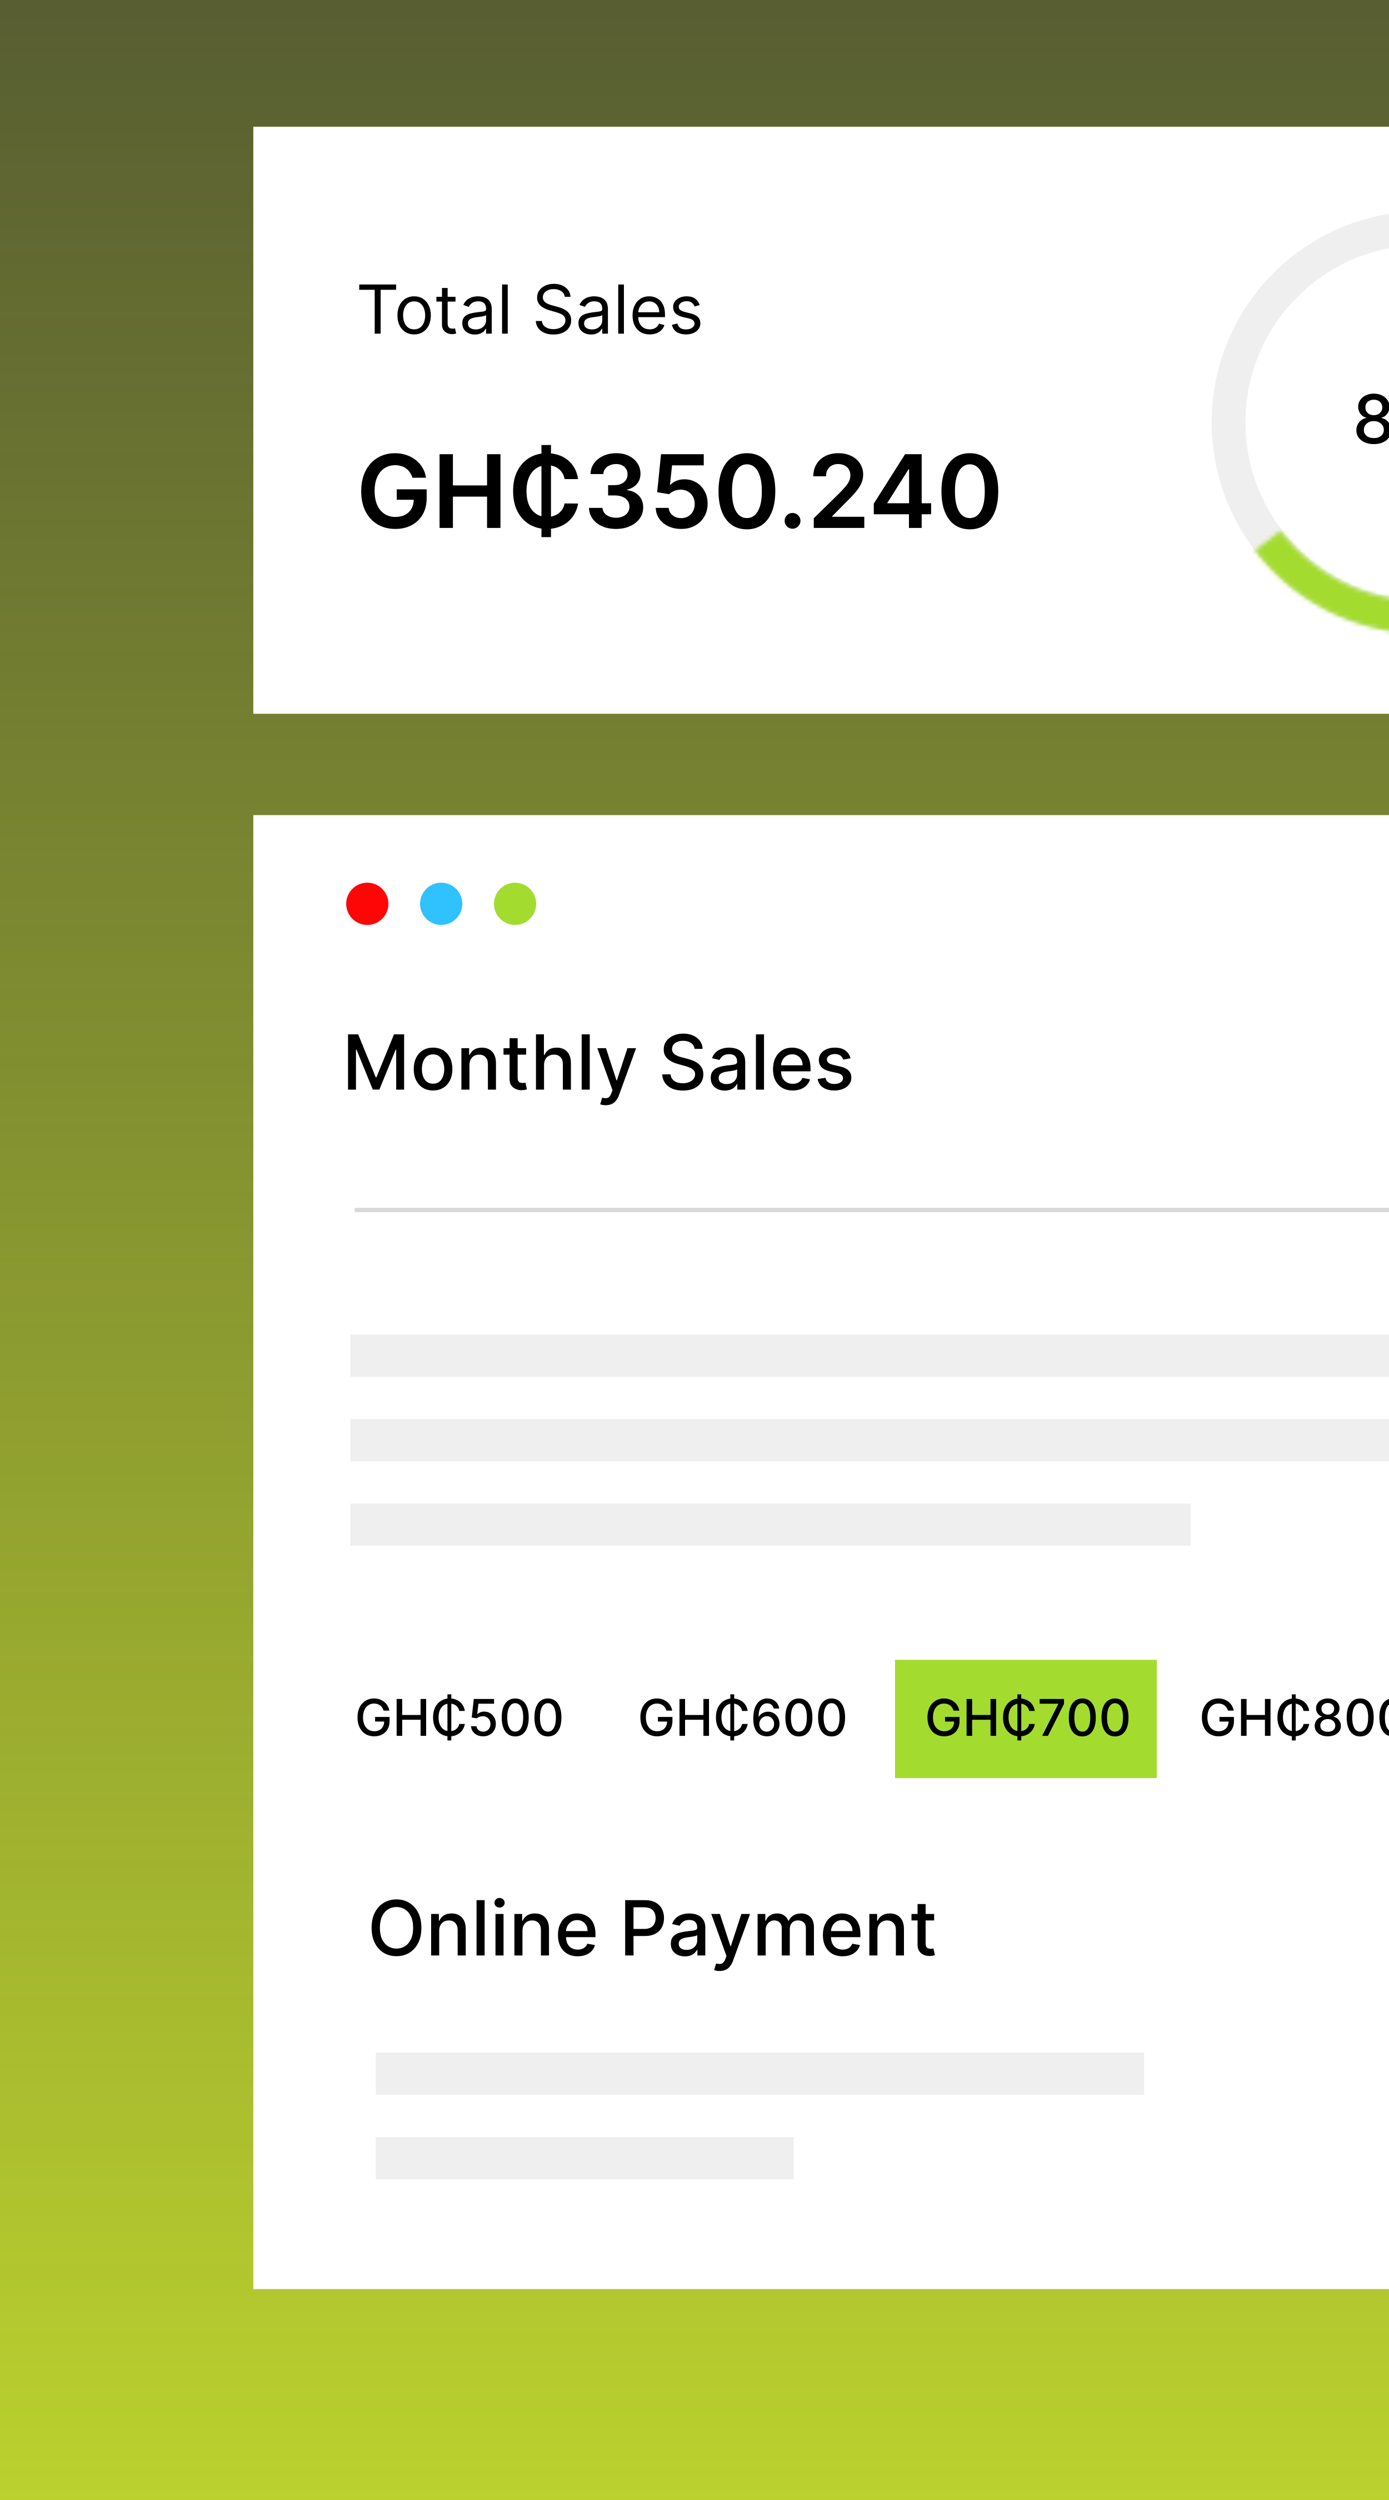 <svg width="329" height="592" viewBox="0 0 329 592" fill="none" xmlns="http://www.w3.org/2000/svg">
<rect x="0" y="0" width="329" height="592" fill="#333333" stroke="none"/>
<g clip-path="url(#clip0_1160_10190)">
<rect width="329" height="592" fill="url(#paint0_linear_1160_10190)"/>
<rect x="60" y="30" width="346" height="139" fill="white"/>
<path d="M85.093 68.614V67.364H93.82V68.614H90.161V79H88.752V68.614H85.093ZM98.093 79.182C97.305 79.182 96.614 78.994 96.019 78.619C95.428 78.244 94.966 77.72 94.633 77.046C94.303 76.371 94.138 75.583 94.138 74.682C94.138 73.773 94.303 72.979 94.633 72.301C94.966 71.623 95.428 71.097 96.019 70.722C96.614 70.347 97.305 70.159 98.093 70.159C98.881 70.159 99.57 70.347 100.161 70.722C100.756 71.097 101.218 71.623 101.548 72.301C101.881 72.979 102.048 73.773 102.048 74.682C102.048 75.583 101.881 76.371 101.548 77.046C101.218 77.72 100.756 78.244 100.161 78.619C99.57 78.994 98.881 79.182 98.093 79.182ZM98.093 77.977C98.692 77.977 99.184 77.824 99.57 77.517C99.957 77.21 100.243 76.807 100.428 76.307C100.614 75.807 100.707 75.265 100.707 74.682C100.707 74.099 100.614 73.555 100.428 73.051C100.243 72.547 99.957 72.14 99.57 71.829C99.184 71.519 98.692 71.364 98.093 71.364C97.495 71.364 97.002 71.519 96.616 71.829C96.229 72.14 95.943 72.547 95.758 73.051C95.572 73.555 95.479 74.099 95.479 74.682C95.479 75.265 95.572 75.807 95.758 76.307C95.943 76.807 96.229 77.21 96.616 77.517C97.002 77.824 97.495 77.977 98.093 77.977ZM107.89 70.273V71.409H103.367V70.273H107.89ZM104.685 68.182H106.026V76.5C106.026 76.879 106.081 77.163 106.191 77.352C106.305 77.538 106.449 77.663 106.623 77.727C106.801 77.788 106.988 77.818 107.185 77.818C107.333 77.818 107.454 77.811 107.549 77.796C107.644 77.776 107.719 77.761 107.776 77.75L108.049 78.954C107.958 78.989 107.831 79.023 107.668 79.057C107.505 79.095 107.299 79.114 107.049 79.114C106.67 79.114 106.299 79.032 105.935 78.869C105.576 78.706 105.276 78.458 105.038 78.125C104.803 77.792 104.685 77.371 104.685 76.864V68.182ZM112.475 79.204C111.922 79.204 111.42 79.1 110.969 78.892C110.519 78.68 110.161 78.375 109.896 77.977C109.63 77.576 109.498 77.091 109.498 76.523C109.498 76.023 109.596 75.617 109.793 75.307C109.99 74.992 110.254 74.746 110.583 74.568C110.913 74.39 111.276 74.258 111.674 74.171C112.076 74.079 112.479 74.008 112.884 73.954C113.415 73.886 113.844 73.835 114.174 73.801C114.507 73.763 114.75 73.701 114.901 73.614C115.057 73.526 115.134 73.375 115.134 73.159V73.114C115.134 72.553 114.981 72.117 114.674 71.807C114.371 71.496 113.911 71.341 113.293 71.341C112.653 71.341 112.151 71.481 111.788 71.761C111.424 72.042 111.168 72.341 111.021 72.659L109.748 72.204C109.975 71.674 110.278 71.261 110.657 70.966C111.04 70.667 111.456 70.458 111.907 70.341C112.362 70.22 112.808 70.159 113.248 70.159C113.528 70.159 113.85 70.193 114.214 70.261C114.581 70.326 114.935 70.46 115.276 70.665C115.621 70.869 115.907 71.178 116.134 71.591C116.362 72.004 116.475 72.557 116.475 73.25V79H115.134V77.818H115.066C114.975 78.008 114.824 78.21 114.612 78.426C114.399 78.642 114.117 78.826 113.765 78.977C113.413 79.129 112.983 79.204 112.475 79.204ZM112.68 78C113.21 78 113.657 77.896 114.021 77.688C114.388 77.479 114.665 77.21 114.85 76.881C115.04 76.551 115.134 76.204 115.134 75.841V74.614C115.077 74.682 114.952 74.744 114.759 74.801C114.57 74.854 114.35 74.901 114.1 74.943C113.854 74.981 113.613 75.015 113.379 75.046C113.147 75.072 112.96 75.095 112.816 75.114C112.468 75.159 112.142 75.233 111.839 75.335C111.54 75.434 111.297 75.583 111.112 75.784C110.93 75.981 110.839 76.25 110.839 76.591C110.839 77.057 111.011 77.409 111.356 77.648C111.704 77.883 112.146 78 112.68 78ZM120.263 67.364V79H118.923V67.364H120.263ZM133.765 70.273C133.697 69.697 133.42 69.25 132.935 68.932C132.451 68.614 131.856 68.454 131.151 68.454C130.636 68.454 130.185 68.538 129.799 68.704C129.416 68.871 129.117 69.1 128.901 69.392C128.689 69.684 128.583 70.015 128.583 70.386C128.583 70.697 128.657 70.964 128.805 71.188C128.956 71.407 129.149 71.591 129.384 71.739C129.619 71.883 129.865 72.002 130.123 72.097C130.38 72.188 130.617 72.261 130.833 72.318L132.015 72.636C132.318 72.716 132.655 72.826 133.026 72.966C133.401 73.106 133.759 73.297 134.1 73.54C134.445 73.778 134.729 74.085 134.952 74.46C135.176 74.835 135.288 75.296 135.288 75.841C135.288 76.47 135.123 77.038 134.793 77.546C134.468 78.053 133.99 78.456 133.362 78.756C132.737 79.055 131.977 79.204 131.083 79.204C130.25 79.204 129.528 79.07 128.918 78.801C128.312 78.532 127.835 78.157 127.487 77.676C127.142 77.195 126.947 76.636 126.901 76H128.356C128.394 76.439 128.541 76.803 128.799 77.091C129.06 77.375 129.39 77.587 129.788 77.727C130.189 77.864 130.621 77.932 131.083 77.932C131.621 77.932 132.104 77.845 132.532 77.671C132.96 77.492 133.299 77.246 133.549 76.932C133.799 76.614 133.924 76.242 133.924 75.818C133.924 75.432 133.816 75.117 133.6 74.875C133.384 74.633 133.1 74.436 132.748 74.284C132.396 74.133 132.015 74 131.606 73.886L130.174 73.477C129.265 73.216 128.545 72.843 128.015 72.358C127.485 71.873 127.219 71.239 127.219 70.454C127.219 69.803 127.396 69.235 127.748 68.75C128.104 68.261 128.581 67.883 129.18 67.614C129.782 67.341 130.454 67.204 131.197 67.204C131.947 67.204 132.613 67.339 133.197 67.608C133.78 67.873 134.242 68.237 134.583 68.699C134.928 69.161 135.11 69.686 135.129 70.273H133.765ZM139.991 79.204C139.438 79.204 138.936 79.1 138.485 78.892C138.034 78.68 137.676 78.375 137.411 77.977C137.146 77.576 137.013 77.091 137.013 76.523C137.013 76.023 137.112 75.617 137.309 75.307C137.506 74.992 137.769 74.746 138.099 74.568C138.428 74.39 138.792 74.258 139.19 74.171C139.591 74.079 139.995 74.008 140.4 73.954C140.93 73.886 141.36 73.835 141.69 73.801C142.023 73.763 142.265 73.701 142.417 73.614C142.572 73.526 142.65 73.375 142.65 73.159V73.114C142.65 72.553 142.496 72.117 142.19 71.807C141.887 71.496 141.426 71.341 140.809 71.341C140.169 71.341 139.667 71.481 139.303 71.761C138.94 72.042 138.684 72.341 138.536 72.659L137.263 72.204C137.491 71.674 137.794 71.261 138.173 70.966C138.555 70.667 138.972 70.458 139.423 70.341C139.877 70.22 140.324 70.159 140.763 70.159C141.044 70.159 141.366 70.193 141.729 70.261C142.097 70.326 142.451 70.46 142.792 70.665C143.137 70.869 143.423 71.178 143.65 71.591C143.877 72.004 143.991 72.557 143.991 73.25V79H142.65V77.818H142.582C142.491 78.008 142.339 78.21 142.127 78.426C141.915 78.642 141.633 78.826 141.281 78.977C140.928 79.129 140.498 79.204 139.991 79.204ZM140.195 78C140.726 78 141.173 77.896 141.536 77.688C141.904 77.479 142.18 77.21 142.366 76.881C142.555 76.551 142.65 76.204 142.65 75.841V74.614C142.593 74.682 142.468 74.744 142.275 74.801C142.085 74.854 141.866 74.901 141.616 74.943C141.37 74.981 141.129 75.015 140.894 75.046C140.663 75.072 140.476 75.095 140.332 75.114C139.983 75.159 139.657 75.233 139.354 75.335C139.055 75.434 138.813 75.583 138.627 75.784C138.445 75.981 138.354 76.25 138.354 76.591C138.354 77.057 138.527 77.409 138.871 77.648C139.22 77.883 139.661 78 140.195 78ZM147.779 67.364V79H146.438V67.364H147.779ZM153.894 79.182C153.053 79.182 152.328 78.996 151.718 78.625C151.112 78.25 150.644 77.727 150.315 77.057C149.989 76.383 149.826 75.599 149.826 74.704C149.826 73.811 149.989 73.023 150.315 72.341C150.644 71.655 151.103 71.121 151.69 70.739C152.281 70.352 152.97 70.159 153.758 70.159C154.212 70.159 154.661 70.235 155.104 70.386C155.548 70.538 155.951 70.784 156.315 71.125C156.678 71.462 156.968 71.909 157.184 72.466C157.4 73.023 157.508 73.708 157.508 74.523V75.091H150.781V73.932H156.144C156.144 73.439 156.046 73 155.849 72.614C155.656 72.227 155.379 71.922 155.019 71.699C154.663 71.475 154.243 71.364 153.758 71.364C153.224 71.364 152.762 71.496 152.371 71.761C151.985 72.023 151.688 72.364 151.479 72.784C151.271 73.204 151.167 73.655 151.167 74.136V74.909C151.167 75.568 151.281 76.127 151.508 76.585C151.739 77.04 152.059 77.386 152.468 77.625C152.877 77.86 153.353 77.977 153.894 77.977C154.246 77.977 154.565 77.928 154.849 77.829C155.137 77.727 155.385 77.576 155.593 77.375C155.801 77.171 155.962 76.917 156.076 76.614L157.371 76.977C157.235 77.417 157.006 77.803 156.684 78.136C156.362 78.466 155.964 78.724 155.491 78.909C155.017 79.091 154.485 79.182 153.894 79.182ZM165.729 72.227L164.525 72.568C164.449 72.367 164.337 72.172 164.19 71.983C164.046 71.79 163.849 71.631 163.599 71.506C163.349 71.381 163.029 71.318 162.638 71.318C162.104 71.318 161.659 71.441 161.303 71.688C160.951 71.93 160.775 72.239 160.775 72.614C160.775 72.947 160.896 73.21 161.138 73.403C161.381 73.597 161.76 73.758 162.275 73.886L163.57 74.204C164.351 74.394 164.932 74.684 165.315 75.074C165.697 75.46 165.888 75.958 165.888 76.568C165.888 77.068 165.745 77.515 165.457 77.909C165.173 78.303 164.775 78.614 164.263 78.841C163.752 79.068 163.157 79.182 162.479 79.182C161.589 79.182 160.853 78.989 160.269 78.602C159.686 78.216 159.317 77.651 159.161 76.909L160.434 76.591C160.555 77.061 160.784 77.413 161.121 77.648C161.462 77.883 161.907 78 162.457 78C163.082 78 163.578 77.867 163.945 77.602C164.317 77.333 164.502 77.011 164.502 76.636C164.502 76.333 164.396 76.079 164.184 75.875C163.972 75.667 163.646 75.511 163.207 75.409L161.752 75.068C160.953 74.879 160.366 74.585 159.991 74.188C159.62 73.786 159.434 73.284 159.434 72.682C159.434 72.189 159.572 71.754 159.849 71.375C160.129 70.996 160.51 70.699 160.991 70.483C161.476 70.267 162.025 70.159 162.638 70.159C163.502 70.159 164.18 70.349 164.673 70.727C165.169 71.106 165.521 71.606 165.729 72.227Z" fill="black"/>
<path d="M97.692 113.119C97.55 112.659 97.354 112.247 97.104 111.884C96.86 111.514 96.564 111.199 96.218 110.938C95.877 110.676 95.485 110.48 95.041 110.349C94.598 110.213 94.115 110.145 93.593 110.145C92.655 110.145 91.82 110.381 91.087 110.852C90.354 111.324 89.777 112.017 89.357 112.932C88.942 113.841 88.735 114.949 88.735 116.256C88.735 117.574 88.942 118.69 89.357 119.605C89.772 120.52 90.348 121.216 91.087 121.693C91.826 122.165 92.684 122.401 93.661 122.401C94.547 122.401 95.314 122.23 95.962 121.889C96.615 121.548 97.118 121.065 97.471 120.44C97.823 119.81 97.999 119.071 97.999 118.224L98.715 118.335H93.976V115.864H101.059V117.96C101.059 119.455 100.74 120.747 100.104 121.838C99.468 122.929 98.593 123.77 97.479 124.361C96.365 124.946 95.087 125.239 93.644 125.239C92.036 125.239 90.624 124.878 89.408 124.156C88.198 123.429 87.252 122.398 86.57 121.062C85.894 119.722 85.556 118.131 85.556 116.29C85.556 114.881 85.755 113.622 86.152 112.514C86.556 111.406 87.118 110.466 87.84 109.693C88.561 108.915 89.408 108.324 90.38 107.92C91.351 107.511 92.408 107.307 93.55 107.307C94.516 107.307 95.416 107.449 96.252 107.733C97.087 108.011 97.829 108.409 98.476 108.926C99.13 109.443 99.666 110.057 100.087 110.767C100.507 111.477 100.783 112.261 100.914 113.119H97.692ZM104.116 125V107.545H107.278V114.935H115.366V107.545H118.537V125H115.366V117.585H107.278V125H104.116ZM130.507 105.364V127.182H128.248V105.364H130.507ZM136.916 113.435H133.728C133.637 112.912 133.47 112.449 133.225 112.045C132.981 111.636 132.677 111.29 132.314 111.006C131.95 110.722 131.535 110.509 131.069 110.366C130.609 110.219 130.112 110.145 129.578 110.145C128.629 110.145 127.788 110.384 127.055 110.861C126.322 111.332 125.748 112.026 125.333 112.94C124.919 113.849 124.711 114.96 124.711 116.273C124.711 117.608 124.919 118.733 125.333 119.648C125.754 120.557 126.328 121.244 127.055 121.71C127.788 122.17 128.626 122.401 129.569 122.401C130.092 122.401 130.581 122.332 131.035 122.196C131.495 122.054 131.907 121.847 132.271 121.574C132.64 121.301 132.95 120.966 133.2 120.568C133.456 120.17 133.632 119.716 133.728 119.205L136.916 119.222C136.797 120.051 136.538 120.83 136.14 121.557C135.748 122.284 135.234 122.926 134.598 123.483C133.961 124.034 133.217 124.466 132.365 124.778C131.512 125.085 130.566 125.239 129.527 125.239C127.993 125.239 126.623 124.884 125.419 124.173C124.214 123.463 123.265 122.438 122.572 121.097C121.879 119.756 121.532 118.148 121.532 116.273C121.532 114.392 121.882 112.784 122.581 111.449C123.279 110.108 124.231 109.082 125.436 108.372C126.64 107.662 128.004 107.307 129.527 107.307C130.498 107.307 131.402 107.443 132.237 107.716C133.072 107.989 133.816 108.389 134.47 108.918C135.123 109.44 135.66 110.082 136.081 110.844C136.507 111.599 136.785 112.463 136.916 113.435ZM145.905 125.239C144.678 125.239 143.587 125.028 142.632 124.608C141.684 124.187 140.934 123.602 140.382 122.852C139.831 122.102 139.539 121.236 139.505 120.253H142.709C142.738 120.724 142.894 121.136 143.178 121.489C143.462 121.835 143.84 122.105 144.311 122.298C144.783 122.491 145.311 122.588 145.897 122.588C146.522 122.588 147.076 122.48 147.559 122.264C148.042 122.043 148.419 121.736 148.692 121.344C148.965 120.952 149.098 120.5 149.093 119.989C149.098 119.46 148.962 118.994 148.684 118.591C148.405 118.187 148.002 117.872 147.473 117.645C146.951 117.418 146.32 117.304 145.581 117.304H144.039V114.866H145.581C146.189 114.866 146.721 114.761 147.175 114.551C147.635 114.341 147.996 114.045 148.257 113.665C148.519 113.278 148.647 112.832 148.641 112.327C148.647 111.832 148.536 111.403 148.309 111.04C148.087 110.67 147.772 110.384 147.363 110.179C146.959 109.974 146.485 109.872 145.939 109.872C145.405 109.872 144.911 109.969 144.456 110.162C144.002 110.355 143.635 110.631 143.357 110.989C143.078 111.341 142.931 111.761 142.914 112.25H139.871C139.894 111.273 140.175 110.415 140.715 109.676C141.26 108.932 141.988 108.352 142.897 107.938C143.806 107.517 144.826 107.307 145.956 107.307C147.121 107.307 148.132 107.526 148.99 107.963C149.854 108.395 150.522 108.977 150.993 109.71C151.465 110.443 151.701 111.253 151.701 112.139C151.706 113.122 151.417 113.946 150.831 114.611C150.252 115.276 149.49 115.71 148.547 115.915V116.051C149.775 116.222 150.715 116.676 151.368 117.415C152.027 118.148 152.354 119.06 152.348 120.151C152.348 121.128 152.07 122.003 151.513 122.776C150.962 123.543 150.201 124.145 149.229 124.582C148.263 125.02 147.155 125.239 145.905 125.239ZM161.342 125.239C160.206 125.239 159.189 125.026 158.291 124.599C157.393 124.168 156.68 123.577 156.152 122.827C155.629 122.077 155.35 121.219 155.316 120.253H158.385C158.441 120.969 158.751 121.554 159.314 122.009C159.876 122.457 160.552 122.682 161.342 122.682C161.961 122.682 162.512 122.54 162.995 122.256C163.478 121.972 163.859 121.577 164.137 121.071C164.416 120.565 164.552 119.989 164.547 119.341C164.552 118.682 164.413 118.097 164.129 117.585C163.845 117.074 163.456 116.673 162.961 116.384C162.467 116.088 161.899 115.94 161.257 115.94C160.734 115.935 160.22 116.031 159.714 116.23C159.208 116.429 158.808 116.69 158.512 117.014L155.657 116.545L156.569 107.545H166.694V110.188H159.186L158.683 114.815H158.785C159.109 114.435 159.566 114.119 160.157 113.869C160.748 113.614 161.396 113.486 162.1 113.486C163.157 113.486 164.1 113.736 164.93 114.236C165.76 114.73 166.413 115.412 166.89 116.281C167.368 117.151 167.606 118.145 167.606 119.264C167.606 120.418 167.339 121.446 166.805 122.349C166.277 123.247 165.541 123.955 164.598 124.472C163.66 124.983 162.575 125.239 161.342 125.239ZM176.913 125.332C175.51 125.332 174.305 124.977 173.299 124.267C172.299 123.551 171.529 122.52 170.99 121.173C170.456 119.821 170.189 118.193 170.189 116.29C170.194 114.386 170.464 112.767 170.998 111.432C171.538 110.091 172.308 109.068 173.308 108.364C174.314 107.659 175.515 107.307 176.913 107.307C178.311 107.307 179.512 107.659 180.518 108.364C181.524 109.068 182.294 110.091 182.828 111.432C183.368 112.773 183.637 114.392 183.637 116.29C183.637 118.199 183.368 119.83 182.828 121.182C182.294 122.528 181.524 123.557 180.518 124.267C179.518 124.977 178.316 125.332 176.913 125.332ZM176.913 122.665C178.004 122.665 178.865 122.128 179.495 121.054C180.132 119.974 180.45 118.386 180.45 116.29C180.45 114.903 180.305 113.739 180.015 112.795C179.725 111.852 179.316 111.142 178.788 110.665C178.26 110.182 177.635 109.94 176.913 109.94C175.828 109.94 174.97 110.48 174.339 111.56C173.708 112.634 173.39 114.21 173.385 116.29C173.379 117.682 173.518 118.852 173.802 119.801C174.092 120.75 174.501 121.466 175.029 121.949C175.558 122.426 176.186 122.665 176.913 122.665ZM187.724 125.188C187.207 125.188 186.764 125.006 186.395 124.642C186.025 124.278 185.843 123.835 185.849 123.312C185.843 122.801 186.025 122.364 186.395 122C186.764 121.636 187.207 121.455 187.724 121.455C188.224 121.455 188.659 121.636 189.028 122C189.403 122.364 189.593 122.801 189.599 123.312C189.593 123.659 189.502 123.974 189.326 124.259C189.156 124.543 188.929 124.77 188.645 124.94C188.366 125.105 188.059 125.188 187.724 125.188ZM192.75 125V122.716L198.81 116.776C199.39 116.19 199.873 115.67 200.259 115.216C200.645 114.761 200.935 114.321 201.128 113.895C201.321 113.469 201.418 113.014 201.418 112.531C201.418 111.98 201.293 111.509 201.043 111.116C200.793 110.719 200.449 110.412 200.012 110.196C199.574 109.98 199.077 109.872 198.52 109.872C197.946 109.872 197.444 109.991 197.012 110.23C196.58 110.463 196.245 110.795 196.006 111.227C195.773 111.659 195.657 112.173 195.657 112.77H192.648C192.648 111.662 192.901 110.699 193.407 109.881C193.912 109.062 194.608 108.429 195.495 107.98C196.387 107.531 197.409 107.307 198.563 107.307C199.733 107.307 200.762 107.526 201.648 107.963C202.534 108.401 203.222 109 203.711 109.761C204.205 110.523 204.452 111.392 204.452 112.369C204.452 113.023 204.327 113.665 204.077 114.295C203.827 114.926 203.387 115.625 202.756 116.392C202.131 117.159 201.253 118.088 200.123 119.179L197.114 122.239V122.358H204.716V125H192.75ZM206.966 121.761V119.247L214.373 107.545H216.469V111.125H215.191L210.205 119.026V119.162H220.543V121.761H206.966ZM215.293 125V120.994L215.327 119.869V107.545H218.31V125H215.293ZM229.718 125.332C228.314 125.332 227.11 124.977 226.104 124.267C225.104 123.551 224.334 122.52 223.794 121.173C223.26 119.821 222.993 118.193 222.993 116.29C222.999 114.386 223.269 112.767 223.803 111.432C224.343 110.091 225.113 109.068 226.113 108.364C227.118 107.659 228.32 107.307 229.718 107.307C231.115 107.307 232.317 107.659 233.323 108.364C234.328 109.068 235.098 110.091 235.632 111.432C236.172 112.773 236.442 114.392 236.442 116.29C236.442 118.199 236.172 119.83 235.632 121.182C235.098 122.528 234.328 123.557 233.323 124.267C232.323 124.977 231.121 125.332 229.718 125.332ZM229.718 122.665C230.809 122.665 231.669 122.128 232.3 121.054C232.936 119.974 233.255 118.386 233.255 116.29C233.255 114.903 233.11 113.739 232.82 112.795C232.53 111.852 232.121 111.142 231.593 110.665C231.064 110.182 230.439 109.94 229.718 109.94C228.632 109.94 227.775 110.48 227.144 111.56C226.513 112.634 226.195 114.21 226.189 116.29C226.184 117.682 226.323 118.852 226.607 119.801C226.897 120.75 227.306 121.466 227.834 121.949C228.363 122.426 228.99 122.665 229.718 122.665Z" fill="black"/>
<circle cx="337" cy="100" r="46" stroke="#EFEFEF" stroke-width="8"/>
<mask id="path-5-inside-1_1160_10190" fill="white">
<path d="M297.251 130.332C302.415 137.099 309.222 142.436 317.026 145.837C324.83 149.238 333.373 150.59 341.846 149.765C350.319 148.939 358.441 145.965 365.442 141.122C372.444 136.28 378.093 129.73 381.854 122.093C385.616 114.456 387.365 105.985 386.937 97.483C386.508 88.981 383.916 80.729 379.405 73.509C374.895 66.289 368.616 60.34 361.163 56.226C353.71 52.112 345.331 49.969 336.818 50L336.846 57.628C344.06 57.602 351.161 59.418 357.477 62.904C363.793 66.391 369.114 71.432 372.936 77.55C376.758 83.669 378.955 90.662 379.318 97.867C379.682 105.072 378.199 112.251 375.011 118.722C371.824 125.194 367.037 130.745 361.103 134.849C355.17 138.952 348.287 141.473 341.107 142.173C333.927 142.872 326.687 141.726 320.073 138.844C313.46 135.962 307.691 131.44 303.315 125.704L297.251 130.332Z"/>
</mask>
<path d="M297.251 130.332C302.415 137.099 309.222 142.436 317.026 145.837C324.83 149.238 333.373 150.59 341.846 149.765C350.319 148.939 358.441 145.965 365.442 141.122C372.444 136.28 378.093 129.73 381.854 122.093C385.616 114.456 387.365 105.985 386.937 97.483C386.508 88.981 383.916 80.729 379.405 73.509C374.895 66.289 368.616 60.34 361.163 56.226C353.71 52.112 345.331 49.969 336.818 50L336.846 57.628C344.06 57.602 351.161 59.418 357.477 62.904C363.793 66.391 369.114 71.432 372.936 77.55C376.758 83.669 378.955 90.662 379.318 97.867C379.682 105.072 378.199 112.251 375.011 118.722C371.824 125.194 367.037 130.745 361.103 134.849C355.17 138.952 348.287 141.473 341.107 142.173C333.927 142.872 326.687 141.726 320.073 138.844C313.46 135.962 307.691 131.44 303.315 125.704L297.251 130.332Z" stroke="#A3DC2F" stroke-width="12" stroke-linejoin="bevel" mask="url(#path-5-inside-1_1160_10190)"/>
<path d="M325.411 105.159C324.596 105.159 323.876 105.019 323.251 104.739C322.63 104.458 322.143 104.072 321.791 103.58C321.439 103.087 321.265 102.527 321.268 101.898C321.265 101.405 321.365 100.953 321.57 100.54C321.778 100.123 322.06 99.776 322.416 99.5C322.772 99.22 323.17 99.042 323.609 98.966V98.898C323.03 98.758 322.566 98.447 322.217 97.966C321.869 97.485 321.696 96.932 321.7 96.307C321.696 95.712 321.854 95.182 322.172 94.716C322.494 94.246 322.935 93.877 323.496 93.608C324.056 93.339 324.695 93.204 325.411 93.204C326.119 93.204 326.751 93.341 327.308 93.614C327.869 93.883 328.31 94.252 328.632 94.722C328.954 95.188 329.117 95.716 329.121 96.307C329.117 96.932 328.939 97.485 328.587 97.966C328.234 98.447 327.776 98.758 327.212 98.898V98.966C327.647 99.042 328.039 99.22 328.388 99.5C328.74 99.776 329.02 100.123 329.229 100.54C329.441 100.953 329.549 101.405 329.553 101.898C329.549 102.527 329.371 103.087 329.018 103.58C328.666 104.072 328.178 104.458 327.553 104.739C326.931 105.019 326.217 105.159 325.411 105.159ZM325.411 103.722C325.892 103.722 326.308 103.642 326.661 103.483C327.013 103.32 327.286 103.095 327.479 102.807C327.672 102.515 327.77 102.174 327.774 101.784C327.77 101.379 327.664 101.021 327.456 100.71C327.251 100.4 326.973 100.155 326.621 99.977C326.268 99.799 325.865 99.71 325.411 99.71C324.952 99.71 324.545 99.799 324.189 99.977C323.833 100.155 323.553 100.4 323.348 100.71C323.143 101.021 323.043 101.379 323.047 101.784C323.043 102.174 323.136 102.515 323.325 102.807C323.518 103.095 323.793 103.32 324.149 103.483C324.505 103.642 324.926 103.722 325.411 103.722ZM325.411 98.307C325.797 98.307 326.14 98.229 326.439 98.074C326.738 97.919 326.973 97.703 327.143 97.426C327.318 97.15 327.407 96.826 327.411 96.454C327.407 96.091 327.32 95.773 327.149 95.5C326.982 95.227 326.75 95.017 326.45 94.869C326.151 94.718 325.804 94.642 325.411 94.642C325.009 94.642 324.657 94.718 324.354 94.869C324.054 95.017 323.821 95.227 323.655 95.5C323.488 95.773 323.407 96.091 323.411 96.454C323.407 96.826 323.49 97.15 323.661 97.426C323.831 97.703 324.066 97.919 324.365 98.074C324.668 98.229 325.017 98.307 325.411 98.307ZM335.429 105.159C334.717 105.159 334.077 105.023 333.509 104.75C332.944 104.473 332.493 104.095 332.156 103.614C331.819 103.133 331.639 102.583 331.616 101.966H333.321C333.363 102.466 333.584 102.877 333.986 103.199C334.387 103.521 334.868 103.682 335.429 103.682C335.876 103.682 336.272 103.58 336.616 103.375C336.965 103.167 337.238 102.881 337.435 102.517C337.635 102.153 337.736 101.739 337.736 101.273C337.736 100.799 337.634 100.377 337.429 100.006C337.224 99.635 336.942 99.343 336.582 99.131C336.226 98.919 335.817 98.811 335.355 98.807C335.003 98.807 334.649 98.867 334.293 98.989C333.937 99.11 333.649 99.269 333.429 99.466L331.821 99.227L332.474 93.364H338.872V94.869H333.935L333.565 98.125H333.634C333.861 97.905 334.162 97.722 334.537 97.574C334.916 97.426 335.321 97.352 335.753 97.352C336.461 97.352 337.092 97.521 337.645 97.858C338.202 98.195 338.639 98.655 338.957 99.239C339.279 99.818 339.438 100.485 339.435 101.239C339.438 101.992 339.268 102.665 338.923 103.256C338.582 103.847 338.109 104.312 337.503 104.653C336.901 104.991 336.209 105.159 335.429 105.159ZM347.584 102.818V102.205C347.584 101.765 347.675 101.364 347.857 101C348.042 100.633 348.311 100.339 348.663 100.119C349.019 99.896 349.449 99.784 349.953 99.784C350.468 99.784 350.9 99.894 351.249 100.114C351.597 100.333 351.86 100.627 352.038 100.994C352.22 101.362 352.311 101.765 352.311 102.205V102.818C352.311 103.258 352.22 103.661 352.038 104.028C351.857 104.392 351.589 104.686 351.237 104.909C350.889 105.129 350.461 105.239 349.953 105.239C349.442 105.239 349.01 105.129 348.658 104.909C348.305 104.686 348.038 104.392 347.857 104.028C347.675 103.661 347.584 103.258 347.584 102.818ZM348.908 102.205V102.818C348.908 103.144 348.985 103.439 349.141 103.705C349.296 103.97 349.567 104.102 349.953 104.102C350.336 104.102 350.603 103.97 350.754 103.705C350.906 103.439 350.982 103.144 350.982 102.818V102.205C350.982 101.879 350.908 101.583 350.76 101.318C350.616 101.053 350.347 100.92 349.953 100.92C349.574 100.92 349.305 101.053 349.146 101.318C348.987 101.583 348.908 101.879 348.908 102.205ZM341.732 96.159V95.546C341.732 95.106 341.822 94.703 342.004 94.335C342.19 93.968 342.459 93.674 342.811 93.454C343.167 93.235 343.597 93.125 344.101 93.125C344.616 93.125 345.048 93.235 345.396 93.454C345.745 93.674 346.008 93.968 346.186 94.335C346.364 94.703 346.453 95.106 346.453 95.546V96.159C346.453 96.599 346.362 97.002 346.18 97.369C346.002 97.733 345.737 98.026 345.385 98.25C345.036 98.47 344.608 98.579 344.101 98.579C343.586 98.579 343.152 98.47 342.8 98.25C342.451 98.026 342.186 97.733 342.004 97.369C341.822 97.002 341.732 96.599 341.732 96.159ZM343.061 95.546V96.159C343.061 96.485 343.137 96.78 343.288 97.046C343.444 97.311 343.714 97.443 344.101 97.443C344.48 97.443 344.745 97.311 344.896 97.046C345.052 96.78 345.129 96.485 345.129 96.159V95.546C345.129 95.22 345.055 94.924 344.908 94.659C344.76 94.394 344.491 94.261 344.101 94.261C343.722 94.261 343.453 94.394 343.294 94.659C343.139 94.924 343.061 95.22 343.061 95.546ZM342.271 105L350.271 93.364H351.629L343.629 105H342.271Z" fill="black"/>
<rect x="60" y="193" width="346" height="349" fill="white"/>
<path d="M82.438 244.909H84.835L89.003 255.085H89.156L93.324 244.909H95.721V258H93.842V248.527H93.72L89.859 257.981H88.3L84.439 248.521H84.317V258H82.438V244.909ZM102.575 258.198C101.654 258.198 100.851 257.987 100.165 257.565C99.479 257.143 98.946 256.553 98.567 255.795C98.188 255.036 97.998 254.15 97.998 253.136C97.998 252.117 98.188 251.227 98.567 250.464C98.946 249.701 99.479 249.109 100.165 248.687C100.851 248.265 101.654 248.054 102.575 248.054C103.495 248.054 104.298 248.265 104.985 248.687C105.671 249.109 106.203 249.701 106.583 250.464C106.962 251.227 107.151 252.117 107.151 253.136C107.151 254.15 106.962 255.036 106.583 255.795C106.203 256.553 105.671 257.143 104.985 257.565C104.298 257.987 103.495 258.198 102.575 258.198ZM102.581 256.594C103.178 256.594 103.672 256.436 104.064 256.121C104.456 255.805 104.746 255.386 104.933 254.862C105.125 254.337 105.221 253.76 105.221 253.129C105.221 252.503 105.125 251.928 104.933 251.403C104.746 250.875 104.456 250.451 104.064 250.131C103.672 249.812 103.178 249.652 102.581 249.652C101.98 249.652 101.482 249.812 101.085 250.131C100.693 250.451 100.401 250.875 100.21 251.403C100.022 251.928 99.928 252.503 99.928 253.129C99.928 253.76 100.022 254.337 100.21 254.862C100.401 255.386 100.693 255.805 101.085 256.121C101.482 256.436 101.98 256.594 102.581 256.594ZM111.196 252.17V258H109.285V248.182H111.119V249.78H111.241C111.467 249.26 111.82 248.842 112.302 248.527C112.788 248.212 113.399 248.054 114.136 248.054C114.805 248.054 115.391 248.195 115.894 248.476C116.397 248.753 116.787 249.166 117.064 249.716C117.341 250.266 117.479 250.945 117.479 251.755V258H115.568V251.985C115.568 251.273 115.383 250.717 115.012 250.317C114.641 249.912 114.132 249.71 113.484 249.71C113.041 249.71 112.647 249.805 112.302 249.997C111.961 250.189 111.69 250.47 111.49 250.841C111.294 251.207 111.196 251.651 111.196 252.17ZM124.626 248.182V249.716H119.263V248.182H124.626ZM120.701 245.83H122.612V255.117C122.612 255.488 122.668 255.767 122.778 255.955C122.889 256.138 123.032 256.263 123.207 256.332C123.386 256.396 123.58 256.428 123.788 256.428C123.942 256.428 124.076 256.417 124.191 256.396C124.306 256.374 124.396 256.357 124.46 256.344L124.805 257.923C124.694 257.966 124.536 258.009 124.332 258.051C124.127 258.098 123.871 258.124 123.565 258.128C123.062 258.136 122.593 258.047 122.158 257.859C121.724 257.672 121.372 257.382 121.104 256.99C120.835 256.598 120.701 256.106 120.701 255.513V245.83ZM128.862 252.17V258H126.951V244.909H128.836V249.78H128.958C129.188 249.251 129.54 248.832 130.013 248.521C130.486 248.21 131.104 248.054 131.866 248.054C132.54 248.054 133.128 248.192 133.631 248.469C134.138 248.746 134.53 249.16 134.807 249.71C135.088 250.255 135.229 250.937 135.229 251.755V258H133.317V251.985C133.317 251.265 133.132 250.707 132.761 250.31C132.39 249.91 131.875 249.71 131.214 249.71C130.763 249.71 130.358 249.805 130 249.997C129.646 250.189 129.367 250.47 129.162 250.841C128.962 251.207 128.862 251.651 128.862 252.17ZM139.69 244.909V258H137.779V244.909H139.69ZM143.469 261.682C143.184 261.682 142.924 261.658 142.69 261.612C142.455 261.569 142.281 261.522 142.165 261.471L142.626 259.905C142.975 259.999 143.286 260.039 143.559 260.026C143.832 260.013 144.072 259.911 144.281 259.719C144.494 259.528 144.682 259.214 144.844 258.78L145.08 258.128L141.488 248.182H143.533L146.02 255.801H146.122L148.609 248.182H150.661L146.614 259.31C146.427 259.822 146.188 260.254 145.898 260.608C145.609 260.966 145.263 261.234 144.863 261.413C144.462 261.592 143.998 261.682 143.469 261.682ZM164.514 248.348C164.445 247.743 164.164 247.274 163.67 246.942C163.176 246.605 162.553 246.437 161.803 246.437C161.267 246.437 160.802 246.522 160.41 246.692C160.018 246.859 159.713 247.089 159.496 247.383C159.283 247.673 159.176 248.003 159.176 248.374C159.176 248.685 159.249 248.953 159.394 249.179C159.543 249.405 159.737 249.594 159.975 249.748C160.218 249.897 160.478 250.023 160.755 250.125C161.032 250.223 161.298 250.304 161.554 250.368L162.833 250.7C163.25 250.803 163.678 250.941 164.117 251.116C164.556 251.29 164.963 251.521 165.338 251.806C165.713 252.092 166.016 252.445 166.246 252.867C166.48 253.289 166.597 253.794 166.597 254.382C166.597 255.124 166.406 255.782 166.022 256.357C165.643 256.933 165.091 257.386 164.367 257.719C163.646 258.051 162.775 258.217 161.752 258.217C160.772 258.217 159.924 258.062 159.208 257.751C158.492 257.44 157.932 256.999 157.527 256.428C157.122 255.852 156.899 255.17 156.856 254.382H158.838C158.876 254.855 159.029 255.249 159.298 255.565C159.57 255.876 159.918 256.108 160.34 256.261C160.766 256.411 161.232 256.485 161.74 256.485C162.298 256.485 162.794 256.398 163.229 256.223C163.668 256.044 164.013 255.797 164.264 255.482C164.516 255.162 164.642 254.789 164.642 254.363C164.642 253.975 164.531 253.658 164.309 253.411C164.092 253.163 163.796 252.959 163.421 252.797C163.05 252.635 162.63 252.492 162.161 252.369L160.615 251.947C159.566 251.661 158.735 251.241 158.122 250.688C157.512 250.134 157.208 249.401 157.208 248.489C157.208 247.734 157.412 247.076 157.821 246.513C158.23 245.951 158.784 245.514 159.483 245.203C160.182 244.888 160.97 244.73 161.848 244.73C162.735 244.73 163.517 244.886 164.194 245.197C164.876 245.508 165.413 245.936 165.805 246.482C166.197 247.023 166.401 247.645 166.419 248.348H164.514ZM171.662 258.217C171.039 258.217 170.477 258.102 169.974 257.872C169.471 257.638 169.073 257.299 168.779 256.856C168.489 256.413 168.344 255.869 168.344 255.226C168.344 254.672 168.451 254.216 168.664 253.858C168.877 253.5 169.164 253.217 169.527 253.008C169.889 252.799 170.294 252.641 170.741 252.535C171.189 252.428 171.645 252.347 172.109 252.292C172.697 252.224 173.174 252.168 173.541 252.126C173.907 252.079 174.174 252.004 174.34 251.902C174.506 251.8 174.589 251.634 174.589 251.403V251.359C174.589 250.8 174.431 250.368 174.116 250.061C173.805 249.754 173.341 249.601 172.723 249.601C172.079 249.601 171.572 249.744 171.201 250.029C170.835 250.31 170.581 250.624 170.441 250.969L168.645 250.56C168.858 249.963 169.169 249.482 169.578 249.115C169.991 248.744 170.466 248.476 171.003 248.31C171.54 248.139 172.105 248.054 172.697 248.054C173.089 248.054 173.505 248.101 173.944 248.195C174.387 248.284 174.8 248.45 175.184 248.693C175.571 248.936 175.889 249.283 176.136 249.735C176.383 250.183 176.507 250.764 176.507 251.48V258H174.64V256.658H174.564C174.44 256.905 174.255 257.148 174.007 257.386C173.76 257.625 173.443 257.823 173.055 257.981C172.667 258.138 172.203 258.217 171.662 258.217ZM172.077 256.683C172.605 256.683 173.057 256.579 173.432 256.37C173.811 256.161 174.099 255.888 174.295 255.552C174.495 255.211 174.596 254.847 174.596 254.459V253.193C174.527 253.261 174.395 253.325 174.199 253.385C174.007 253.44 173.788 253.489 173.541 253.532C173.294 253.57 173.053 253.607 172.819 253.641C172.584 253.67 172.388 253.696 172.23 253.717C171.86 253.764 171.521 253.843 171.214 253.954C170.912 254.065 170.669 254.224 170.485 254.433C170.306 254.638 170.217 254.911 170.217 255.251C170.217 255.724 170.392 256.082 170.741 256.325C171.091 256.564 171.536 256.683 172.077 256.683ZM180.964 244.909V258H179.052V244.909H180.964ZM187.766 258.198C186.799 258.198 185.966 257.991 185.267 257.578C184.572 257.161 184.036 256.575 183.656 255.82C183.281 255.062 183.094 254.173 183.094 253.155C183.094 252.149 183.281 251.263 183.656 250.496C184.036 249.729 184.564 249.13 185.241 248.7C185.923 248.269 186.72 248.054 187.632 248.054C188.186 248.054 188.723 248.146 189.243 248.329C189.763 248.512 190.229 248.8 190.643 249.192C191.056 249.584 191.382 250.093 191.621 250.719C191.859 251.342 191.979 252.098 191.979 252.989V253.666H184.174V252.234H190.106C190.106 251.732 190.004 251.286 189.799 250.898C189.594 250.506 189.307 250.197 188.936 249.972C188.57 249.746 188.139 249.633 187.645 249.633C187.108 249.633 186.639 249.765 186.239 250.029C185.842 250.289 185.536 250.63 185.318 251.052C185.105 251.469 184.999 251.923 184.999 252.413V253.532C184.999 254.188 185.114 254.746 185.344 255.207C185.578 255.667 185.904 256.018 186.322 256.261C186.739 256.5 187.227 256.619 187.786 256.619C188.148 256.619 188.478 256.568 188.776 256.466C189.075 256.359 189.332 256.202 189.55 255.993C189.767 255.784 189.933 255.526 190.048 255.219L191.857 255.545C191.712 256.078 191.452 256.545 191.077 256.945C190.707 257.342 190.24 257.651 189.678 257.872C189.119 258.089 188.482 258.198 187.766 258.198ZM201.456 250.579L199.724 250.886C199.652 250.664 199.537 250.453 199.379 250.253C199.226 250.053 199.017 249.888 198.753 249.761C198.488 249.633 198.158 249.569 197.762 249.569C197.221 249.569 196.769 249.69 196.407 249.933C196.045 250.172 195.863 250.481 195.863 250.86C195.863 251.188 195.985 251.452 196.228 251.653C196.471 251.853 196.863 252.017 197.404 252.145L198.964 252.503C199.867 252.712 200.54 253.033 200.983 253.468C201.427 253.903 201.648 254.467 201.648 255.162C201.648 255.75 201.478 256.274 201.137 256.734C200.8 257.19 200.329 257.548 199.724 257.808C199.123 258.068 198.427 258.198 197.634 258.198C196.535 258.198 195.638 257.964 194.943 257.495C194.248 257.022 193.822 256.351 193.665 255.482L195.512 255.2C195.627 255.682 195.863 256.046 196.221 256.293C196.579 256.536 197.046 256.658 197.621 256.658C198.248 256.658 198.748 256.528 199.123 256.268C199.498 256.004 199.686 255.682 199.686 255.303C199.686 254.996 199.571 254.738 199.341 254.529C199.115 254.32 198.768 254.163 198.299 254.056L196.637 253.692C195.721 253.483 195.043 253.151 194.604 252.695C194.17 252.239 193.952 251.661 193.952 250.962C193.952 250.383 194.114 249.876 194.438 249.441C194.762 249.006 195.209 248.668 195.78 248.425C196.351 248.178 197.006 248.054 197.743 248.054C198.804 248.054 199.639 248.284 200.248 248.744C200.858 249.2 201.26 249.812 201.456 250.579Z" fill="black"/>
<circle cx="87" cy="214" r="5" fill="#FF0606"/>
<circle cx="104.5" cy="214" r="5" fill="#30C1FF"/>
<circle cx="122" cy="214" r="5" fill="#A3DC2F"/>
<line x1="84" y1="286.5" x2="387" y2="286.5" stroke="#D8D8D8"/>
<rect x="83" y="316" width="302" height="10" fill="#EFEFEF"/>
<rect x="83" y="336" width="302" height="10" fill="#EFEFEF"/>
<rect x="83" y="356" width="199" height="10" fill="#EFEFEF"/>
<path d="M90.865 405.03C90.783 404.771 90.672 404.54 90.533 404.335C90.396 404.128 90.233 403.952 90.043 403.807C89.852 403.659 89.635 403.547 89.391 403.47C89.149 403.393 88.883 403.355 88.594 403.355C88.102 403.355 87.659 403.482 87.264 403.734C86.869 403.987 86.557 404.358 86.327 404.847C86.099 405.332 85.986 405.928 85.986 406.632C85.986 407.339 86.101 407.937 86.331 408.426C86.561 408.915 86.876 409.286 87.277 409.538C87.678 409.791 88.133 409.918 88.645 409.918C89.119 409.918 89.533 409.821 89.885 409.628C90.24 409.435 90.514 409.162 90.707 408.81C90.903 408.455 91.001 408.037 91.001 407.557L91.342 407.621H88.845V406.534H92.276V407.527C92.276 408.26 92.119 408.896 91.807 409.436C91.497 409.973 91.068 410.388 90.52 410.68C89.974 410.973 89.349 411.119 88.645 411.119C87.855 411.119 87.162 410.938 86.565 410.574C85.972 410.21 85.508 409.695 85.176 409.027C84.844 408.357 84.678 407.561 84.678 406.641C84.678 405.945 84.774 405.32 84.967 404.766C85.16 404.212 85.432 403.741 85.781 403.355C86.133 402.966 86.547 402.669 87.021 402.464C87.499 402.257 88.02 402.153 88.585 402.153C89.057 402.153 89.496 402.223 89.902 402.362C90.311 402.501 90.675 402.699 90.993 402.955C91.314 403.21 91.579 403.514 91.79 403.866C92 404.216 92.142 404.604 92.216 405.03H90.865ZM93.947 411V402.273H95.264V406.065H99.615V402.273H100.936V411H99.615V407.195H95.264V411H93.947ZM106.897 401.182V412.091H105.981V401.182H106.897ZM110.102 405.111H108.772C108.721 404.827 108.626 404.577 108.487 404.361C108.348 404.145 108.177 403.962 107.975 403.811C107.774 403.661 107.548 403.547 107.298 403.47C107.051 403.393 106.788 403.355 106.51 403.355C106.007 403.355 105.556 403.482 105.159 403.734C104.764 403.987 104.451 404.358 104.221 404.847C103.994 405.335 103.88 405.932 103.88 406.636C103.88 407.347 103.994 407.946 104.221 408.435C104.451 408.923 104.765 409.293 105.163 409.543C105.561 409.793 106.008 409.918 106.505 409.918C106.781 409.918 107.042 409.881 107.289 409.807C107.539 409.73 107.765 409.618 107.967 409.47C108.169 409.322 108.339 409.142 108.478 408.929C108.62 408.713 108.718 408.466 108.772 408.188L110.102 408.192C110.031 408.621 109.893 409.016 109.689 409.376C109.487 409.734 109.227 410.044 108.909 410.305C108.593 410.564 108.233 410.764 107.826 410.906C107.42 411.048 106.977 411.119 106.497 411.119C105.741 411.119 105.068 410.94 104.477 410.582C103.886 410.222 103.42 409.706 103.079 409.036C102.741 408.365 102.572 407.565 102.572 406.636C102.572 405.705 102.743 404.905 103.083 404.237C103.424 403.567 103.89 403.053 104.481 402.695C105.072 402.334 105.744 402.153 106.497 402.153C106.96 402.153 107.392 402.22 107.792 402.354C108.196 402.484 108.558 402.678 108.879 402.933C109.2 403.186 109.466 403.496 109.676 403.862C109.886 404.226 110.028 404.642 110.102 405.111ZM114.439 411.119C113.905 411.119 113.425 411.017 112.999 410.812C112.575 410.605 112.237 410.321 111.984 409.96C111.732 409.599 111.597 409.188 111.58 408.724H112.858C112.889 409.099 113.055 409.408 113.357 409.649C113.658 409.891 114.018 410.011 114.439 410.011C114.774 410.011 115.071 409.935 115.33 409.781C115.591 409.625 115.795 409.411 115.943 409.138C116.094 408.865 116.169 408.554 116.169 408.205C116.169 407.849 116.092 407.533 115.939 407.254C115.786 406.976 115.574 406.757 115.304 406.598C115.037 406.439 114.73 406.358 114.384 406.355C114.119 406.355 113.854 406.401 113.587 406.491C113.32 406.582 113.104 406.702 112.939 406.849L111.733 406.67L112.223 402.273H117.021V403.402H113.318L113.041 405.844H113.092C113.263 405.679 113.489 405.541 113.77 405.43C114.054 405.32 114.358 405.264 114.682 405.264C115.213 405.264 115.686 405.391 116.101 405.643C116.518 405.896 116.847 406.241 117.085 406.679C117.327 407.114 117.446 407.614 117.443 408.179C117.446 408.744 117.318 409.249 117.06 409.692C116.804 410.135 116.449 410.484 115.994 410.74C115.543 410.993 115.024 411.119 114.439 411.119ZM122.038 411.145C121.365 411.142 120.789 410.964 120.312 410.612C119.835 410.26 119.47 409.747 119.217 409.074C118.964 408.401 118.838 407.589 118.838 406.641C118.838 405.695 118.964 404.886 119.217 404.216C119.473 403.545 119.839 403.034 120.316 402.682C120.797 402.33 121.37 402.153 122.038 402.153C122.706 402.153 123.278 402.331 123.755 402.686C124.233 403.038 124.598 403.55 124.85 404.22C125.106 404.888 125.234 405.695 125.234 406.641C125.234 407.592 125.108 408.405 124.855 409.078C124.602 409.749 124.237 410.261 123.76 410.616C123.282 410.969 122.708 411.145 122.038 411.145ZM122.038 410.007C122.629 410.007 123.091 409.719 123.423 409.142C123.758 408.565 123.926 407.732 123.926 406.641C123.926 405.916 123.849 405.304 123.696 404.804C123.545 404.301 123.328 403.92 123.044 403.662C122.762 403.401 122.427 403.27 122.038 403.27C121.45 403.27 120.988 403.56 120.653 404.139C120.318 404.719 120.149 405.553 120.146 406.641C120.146 407.368 120.221 407.983 120.372 408.486C120.525 408.986 120.743 409.365 121.024 409.624C121.305 409.879 121.643 410.007 122.038 410.007ZM129.784 411.145C129.111 411.142 128.536 410.964 128.058 410.612C127.581 410.26 127.216 409.747 126.963 409.074C126.71 408.401 126.584 407.589 126.584 406.641C126.584 405.695 126.71 404.886 126.963 404.216C127.219 403.545 127.585 403.034 128.062 402.682C128.543 402.33 129.116 402.153 129.784 402.153C130.452 402.153 131.024 402.331 131.501 402.686C131.979 403.038 132.344 403.55 132.597 404.22C132.852 404.888 132.98 405.695 132.98 406.641C132.98 407.592 132.854 408.405 132.601 409.078C132.348 409.749 131.983 410.261 131.506 410.616C131.028 410.969 130.455 411.145 129.784 411.145ZM129.784 410.007C130.375 410.007 130.837 409.719 131.169 409.142C131.504 408.565 131.672 407.732 131.672 406.641C131.672 405.916 131.595 405.304 131.442 404.804C131.291 404.301 131.074 403.92 130.79 403.662C130.509 403.401 130.173 403.27 129.784 403.27C129.196 403.27 128.734 403.56 128.399 404.139C128.064 404.719 127.895 405.553 127.892 406.641C127.892 407.368 127.967 407.983 128.118 408.486C128.271 408.986 128.489 409.365 128.77 409.624C129.051 409.879 129.389 410.007 129.784 410.007Z" fill="black"/>
<path d="M157.865 405.03C157.783 404.771 157.672 404.54 157.533 404.335C157.396 404.128 157.233 403.952 157.043 403.807C156.852 403.659 156.635 403.547 156.391 403.47C156.149 403.393 155.884 403.355 155.594 403.355C155.102 403.355 154.659 403.482 154.264 403.734C153.869 403.987 153.557 404.358 153.327 404.847C153.099 405.332 152.986 405.928 152.986 406.632C152.986 407.339 153.101 407.937 153.331 408.426C153.561 408.915 153.876 409.286 154.277 409.538C154.678 409.791 155.134 409.918 155.645 409.918C156.119 409.918 156.533 409.821 156.885 409.628C157.24 409.435 157.514 409.162 157.707 408.81C157.903 408.455 158.001 408.037 158.001 407.557L158.342 407.621H155.845V406.534H159.276V407.527C159.276 408.26 159.119 408.896 158.807 409.436C158.497 409.973 158.068 410.388 157.52 410.68C156.974 410.973 156.349 411.119 155.645 411.119C154.855 411.119 154.162 410.938 153.565 410.574C152.972 410.21 152.509 409.695 152.176 409.027C151.844 408.357 151.678 407.561 151.678 406.641C151.678 405.945 151.774 405.32 151.967 404.766C152.161 404.212 152.432 403.741 152.781 403.355C153.134 402.966 153.547 402.669 154.021 402.464C154.499 402.257 155.02 402.153 155.585 402.153C156.057 402.153 156.496 402.223 156.902 402.362C157.311 402.501 157.675 402.699 157.993 402.955C158.314 403.21 158.58 403.514 158.79 403.866C159 404.216 159.142 404.604 159.216 405.03H157.865ZM160.947 411V402.273H162.264V406.065H166.615V402.273H167.936V411H166.615V407.195H162.264V411H160.947ZM173.897 401.182V412.091H172.981V401.182H173.897ZM177.102 405.111H175.772C175.721 404.827 175.626 404.577 175.487 404.361C175.348 404.145 175.177 403.962 174.975 403.811C174.774 403.661 174.548 403.547 174.298 403.47C174.051 403.393 173.788 403.355 173.51 403.355C173.007 403.355 172.556 403.482 172.159 403.734C171.764 403.987 171.451 404.358 171.221 404.847C170.994 405.335 170.88 405.932 170.88 406.636C170.88 407.347 170.994 407.946 171.221 408.435C171.451 408.923 171.765 409.293 172.163 409.543C172.561 409.793 173.008 409.918 173.505 409.918C173.781 409.918 174.042 409.881 174.289 409.807C174.539 409.73 174.765 409.618 174.967 409.47C175.169 409.322 175.339 409.142 175.478 408.929C175.62 408.713 175.718 408.466 175.772 408.188L177.102 408.192C177.031 408.621 176.893 409.016 176.689 409.376C176.487 409.734 176.227 410.044 175.909 410.305C175.593 410.564 175.233 410.764 174.826 410.906C174.42 411.048 173.977 411.119 173.497 411.119C172.741 411.119 172.068 410.94 171.477 410.582C170.886 410.222 170.42 409.706 170.079 409.036C169.741 408.365 169.572 407.565 169.572 406.636C169.572 405.705 169.743 404.905 170.083 404.237C170.424 403.567 170.89 403.053 171.481 402.695C172.072 402.334 172.744 402.153 173.497 402.153C173.96 402.153 174.392 402.22 174.792 402.354C175.196 402.484 175.558 402.678 175.879 402.933C176.2 403.186 176.466 403.496 176.676 403.862C176.886 404.226 177.028 404.642 177.102 405.111ZM181.605 411.119C181.216 411.114 180.832 411.043 180.455 410.906C180.08 410.77 179.739 410.543 179.432 410.224C179.125 409.906 178.879 409.479 178.695 408.942C178.513 408.405 178.422 407.734 178.422 406.93C178.422 406.169 178.497 405.493 178.648 404.902C178.801 404.311 179.021 403.812 179.308 403.406C179.595 402.997 179.942 402.686 180.348 402.473C180.754 402.26 181.21 402.153 181.716 402.153C182.236 402.153 182.697 402.256 183.101 402.46C183.504 402.665 183.831 402.947 184.081 403.308C184.334 403.669 184.494 404.08 184.562 404.54H183.263C183.175 404.176 183 403.879 182.739 403.649C182.477 403.419 182.136 403.304 181.716 403.304C181.077 403.304 180.578 403.582 180.22 404.139C179.865 404.696 179.686 405.47 179.683 406.462H179.747C179.898 406.214 180.082 406.004 180.301 405.831C180.523 405.655 180.77 405.52 181.043 405.426C181.318 405.33 181.608 405.281 181.912 405.281C182.418 405.281 182.875 405.405 183.284 405.652C183.696 405.896 184.024 406.234 184.268 406.666C184.513 407.098 184.635 407.592 184.635 408.149C184.635 408.706 184.509 409.21 184.256 409.662C184.006 410.114 183.653 410.472 183.199 410.736C182.744 410.997 182.213 411.125 181.605 411.119ZM181.601 410.011C181.936 410.011 182.236 409.929 182.5 409.764C182.764 409.599 182.973 409.378 183.126 409.099C183.28 408.821 183.357 408.51 183.357 408.166C183.357 407.831 183.281 407.526 183.131 407.25C182.983 406.974 182.778 406.756 182.517 406.594C182.259 406.432 181.963 406.351 181.631 406.351C181.378 406.351 181.143 406.399 180.928 406.496C180.714 406.592 180.527 406.726 180.365 406.896C180.203 407.067 180.075 407.263 179.982 407.484C179.891 407.703 179.845 407.935 179.845 408.179C179.845 408.506 179.92 408.808 180.071 409.087C180.224 409.365 180.433 409.589 180.697 409.76C180.964 409.928 181.266 410.011 181.601 410.011ZM189.225 411.145C188.552 411.142 187.977 410.964 187.5 410.612C187.022 410.26 186.657 409.747 186.404 409.074C186.152 408.401 186.025 407.589 186.025 406.641C186.025 405.695 186.152 404.886 186.404 404.216C186.66 403.545 187.027 403.034 187.504 402.682C187.984 402.33 188.558 402.153 189.225 402.153C189.893 402.153 190.466 402.331 190.943 402.686C191.42 403.038 191.785 403.55 192.038 404.22C192.294 404.888 192.422 405.695 192.422 406.641C192.422 407.592 192.295 408.405 192.042 409.078C191.789 409.749 191.424 410.261 190.947 410.616C190.47 410.969 189.896 411.145 189.225 411.145ZM189.225 410.007C189.816 410.007 190.278 409.719 190.61 409.142C190.946 408.565 191.113 407.732 191.113 406.641C191.113 405.916 191.037 405.304 190.883 404.804C190.733 404.301 190.515 403.92 190.231 403.662C189.95 403.401 189.615 403.27 189.225 403.27C188.637 403.27 188.176 403.56 187.841 404.139C187.505 404.719 187.336 405.553 187.333 406.641C187.333 407.368 187.409 407.983 187.559 408.486C187.713 408.986 187.93 409.365 188.211 409.624C188.493 409.879 188.831 410.007 189.225 410.007ZM196.972 411.145C196.298 411.142 195.723 410.964 195.246 410.612C194.768 410.26 194.403 409.747 194.151 409.074C193.898 408.401 193.771 407.589 193.771 406.641C193.771 405.695 193.898 404.886 194.151 404.216C194.406 403.545 194.773 403.034 195.25 402.682C195.73 402.33 196.304 402.153 196.972 402.153C197.639 402.153 198.212 402.331 198.689 402.686C199.166 403.038 199.531 403.55 199.784 404.22C200.04 404.888 200.168 405.695 200.168 406.641C200.168 407.592 200.041 408.405 199.788 409.078C199.536 409.749 199.17 410.261 198.693 410.616C198.216 410.969 197.642 411.145 196.972 411.145ZM196.972 410.007C197.563 410.007 198.024 409.719 198.357 409.142C198.692 408.565 198.859 407.732 198.859 406.641C198.859 405.916 198.783 405.304 198.629 404.804C198.479 404.301 198.261 403.92 197.977 403.662C197.696 403.401 197.361 403.27 196.972 403.27C196.384 403.27 195.922 403.56 195.587 404.139C195.251 404.719 195.082 405.553 195.08 406.641C195.08 407.368 195.155 407.983 195.305 408.486C195.459 408.986 195.676 409.365 195.957 409.624C196.239 409.879 196.577 410.007 196.972 410.007Z" fill="black"/>
<rect x="212" y="393" width="62" height="28" fill="#A3DC2F"/>
<path d="M225.865 405.03C225.783 404.771 225.672 404.54 225.533 404.335C225.396 404.128 225.233 403.952 225.043 403.807C224.852 403.659 224.635 403.547 224.391 403.47C224.149 403.393 223.884 403.355 223.594 403.355C223.102 403.355 222.659 403.482 222.264 403.734C221.869 403.987 221.557 404.358 221.327 404.847C221.099 405.332 220.986 405.928 220.986 406.632C220.986 407.339 221.101 407.937 221.331 408.426C221.561 408.915 221.876 409.286 222.277 409.538C222.678 409.791 223.134 409.918 223.645 409.918C224.119 409.918 224.533 409.821 224.885 409.628C225.24 409.435 225.514 409.162 225.707 408.81C225.903 408.455 226.001 408.037 226.001 407.557L226.342 407.621H223.845V406.534H227.276V407.527C227.276 408.26 227.119 408.896 226.807 409.436C226.497 409.973 226.068 410.388 225.52 410.68C224.974 410.973 224.349 411.119 223.645 411.119C222.855 411.119 222.162 410.938 221.565 410.574C220.972 410.21 220.509 409.695 220.176 409.027C219.844 408.357 219.678 407.561 219.678 406.641C219.678 405.945 219.774 405.32 219.967 404.766C220.161 404.212 220.432 403.741 220.781 403.355C221.134 402.966 221.547 402.669 222.021 402.464C222.499 402.257 223.02 402.153 223.585 402.153C224.057 402.153 224.496 402.223 224.902 402.362C225.311 402.501 225.675 402.699 225.993 402.955C226.314 403.21 226.58 403.514 226.79 403.866C227 404.216 227.142 404.604 227.216 405.03H225.865ZM228.947 411V402.273H230.264V406.065H234.615V402.273H235.936V411H234.615V407.195H230.264V411H228.947ZM241.897 401.182V412.091H240.981V401.182H241.897ZM245.102 405.111H243.772C243.721 404.827 243.626 404.577 243.487 404.361C243.348 404.145 243.177 403.962 242.975 403.811C242.774 403.661 242.548 403.547 242.298 403.47C242.051 403.393 241.788 403.355 241.51 403.355C241.007 403.355 240.556 403.482 240.159 403.734C239.764 403.987 239.451 404.358 239.221 404.847C238.994 405.335 238.88 405.932 238.88 406.636C238.88 407.347 238.994 407.946 239.221 408.435C239.451 408.923 239.765 409.293 240.163 409.543C240.561 409.793 241.008 409.918 241.505 409.918C241.781 409.918 242.042 409.881 242.289 409.807C242.539 409.73 242.765 409.618 242.967 409.47C243.169 409.322 243.339 409.142 243.478 408.929C243.62 408.713 243.718 408.466 243.772 408.188L245.102 408.192C245.031 408.621 244.893 409.016 244.689 409.376C244.487 409.734 244.227 410.044 243.909 410.305C243.593 410.564 243.233 410.764 242.826 410.906C242.42 411.048 241.977 411.119 241.497 411.119C240.741 411.119 240.068 410.94 239.477 410.582C238.886 410.222 238.42 409.706 238.079 409.036C237.741 408.365 237.572 407.565 237.572 406.636C237.572 405.705 237.743 404.905 238.083 404.237C238.424 403.567 238.89 403.053 239.481 402.695C240.072 402.334 240.744 402.153 241.497 402.153C241.96 402.153 242.392 402.22 242.792 402.354C243.196 402.484 243.558 402.678 243.879 402.933C244.2 403.186 244.466 403.496 244.676 403.862C244.886 404.226 245.028 404.642 245.102 405.111ZM246.852 411L250.662 403.466V403.402H246.256V402.273H252.026V403.44L248.229 411H246.852ZM256.358 411.145C255.685 411.142 255.11 410.964 254.632 410.612C254.155 410.26 253.79 409.747 253.537 409.074C253.284 408.401 253.158 407.589 253.158 406.641C253.158 405.695 253.284 404.886 253.537 404.216C253.793 403.545 254.159 403.034 254.637 402.682C255.117 402.33 255.691 402.153 256.358 402.153C257.026 402.153 257.598 402.331 258.076 402.686C258.553 403.038 258.918 403.55 259.171 404.22C259.426 404.888 259.554 405.695 259.554 406.641C259.554 407.592 259.428 408.405 259.175 409.078C258.922 409.749 258.557 410.261 258.08 410.616C257.603 410.969 257.029 411.145 256.358 411.145ZM256.358 410.007C256.949 410.007 257.411 409.719 257.743 409.142C258.078 408.565 258.246 407.732 258.246 406.641C258.246 405.916 258.169 405.304 258.016 404.804C257.865 404.301 257.648 403.92 257.364 403.662C257.083 403.401 256.748 403.27 256.358 403.27C255.77 403.27 255.309 403.56 254.973 404.139C254.638 404.719 254.469 405.553 254.466 406.641C254.466 407.368 254.542 407.983 254.692 408.486C254.846 408.986 255.063 409.365 255.344 409.624C255.625 409.879 255.963 410.007 256.358 410.007ZM264.104 411.145C263.431 411.142 262.856 410.964 262.379 410.612C261.901 410.26 261.536 409.747 261.283 409.074C261.031 408.401 260.904 407.589 260.904 406.641C260.904 405.695 261.031 404.886 261.283 404.216C261.539 403.545 261.906 403.034 262.383 402.682C262.863 402.33 263.437 402.153 264.104 402.153C264.772 402.153 265.344 402.331 265.822 402.686C266.299 403.038 266.664 403.55 266.917 404.22C267.173 404.888 267.3 405.695 267.3 406.641C267.3 407.592 267.174 408.405 266.921 409.078C266.668 409.749 266.303 410.261 265.826 410.616C265.349 410.969 264.775 411.145 264.104 411.145ZM264.104 410.007C264.695 410.007 265.157 409.719 265.489 409.142C265.825 408.565 265.992 407.732 265.992 406.641C265.992 405.916 265.915 405.304 265.762 404.804C265.612 404.301 265.394 403.92 265.11 403.662C264.829 403.401 264.494 403.27 264.104 403.27C263.516 403.27 263.055 403.56 262.719 404.139C262.384 404.719 262.215 405.553 262.212 406.641C262.212 407.368 262.288 407.983 262.438 408.486C262.592 408.986 262.809 409.365 263.09 409.624C263.371 409.879 263.71 410.007 264.104 410.007Z" fill="black"/>
<path d="M290.865 405.03C290.783 404.771 290.672 404.54 290.533 404.335C290.396 404.128 290.233 403.952 290.043 403.807C289.852 403.659 289.635 403.547 289.391 403.47C289.149 403.393 288.884 403.355 288.594 403.355C288.102 403.355 287.659 403.482 287.264 403.734C286.869 403.987 286.557 404.358 286.327 404.847C286.099 405.332 285.986 405.928 285.986 406.632C285.986 407.339 286.101 407.937 286.331 408.426C286.561 408.915 286.876 409.286 287.277 409.538C287.678 409.791 288.134 409.918 288.645 409.918C289.119 409.918 289.533 409.821 289.885 409.628C290.24 409.435 290.514 409.162 290.707 408.81C290.903 408.455 291.001 408.037 291.001 407.557L291.342 407.621H288.845V406.534H292.276V407.527C292.276 408.26 292.119 408.896 291.807 409.436C291.497 409.973 291.068 410.388 290.52 410.68C289.974 410.973 289.349 411.119 288.645 411.119C287.855 411.119 287.162 410.938 286.565 410.574C285.972 410.21 285.509 409.695 285.176 409.027C284.844 408.357 284.678 407.561 284.678 406.641C284.678 405.945 284.774 405.32 284.967 404.766C285.161 404.212 285.432 403.741 285.781 403.355C286.134 402.966 286.547 402.669 287.021 402.464C287.499 402.257 288.02 402.153 288.585 402.153C289.057 402.153 289.496 402.223 289.902 402.362C290.311 402.501 290.675 402.699 290.993 402.955C291.314 403.21 291.58 403.514 291.79 403.866C292 404.216 292.142 404.604 292.216 405.03H290.865ZM293.947 411V402.273H295.264V406.065H299.615V402.273H300.936V411H299.615V407.195H295.264V411H293.947ZM306.897 401.182V412.091H305.981V401.182H306.897ZM310.102 405.111H308.772C308.721 404.827 308.626 404.577 308.487 404.361C308.348 404.145 308.177 403.962 307.975 403.811C307.774 403.661 307.548 403.547 307.298 403.47C307.051 403.393 306.788 403.355 306.51 403.355C306.007 403.355 305.556 403.482 305.159 403.734C304.764 403.987 304.451 404.358 304.221 404.847C303.994 405.335 303.88 405.932 303.88 406.636C303.88 407.347 303.994 407.946 304.221 408.435C304.451 408.923 304.765 409.293 305.163 409.543C305.561 409.793 306.008 409.918 306.505 409.918C306.781 409.918 307.042 409.881 307.289 409.807C307.539 409.73 307.765 409.618 307.967 409.47C308.169 409.322 308.339 409.142 308.478 408.929C308.62 408.713 308.718 408.466 308.772 408.188L310.102 408.192C310.031 408.621 309.893 409.016 309.689 409.376C309.487 409.734 309.227 410.044 308.909 410.305C308.593 410.564 308.233 410.764 307.826 410.906C307.42 411.048 306.977 411.119 306.497 411.119C305.741 411.119 305.068 410.94 304.477 410.582C303.886 410.222 303.42 409.706 303.079 409.036C302.741 408.365 302.572 407.565 302.572 406.636C302.572 405.705 302.743 404.905 303.083 404.237C303.424 403.567 303.89 403.053 304.481 402.695C305.072 402.334 305.744 402.153 306.497 402.153C306.96 402.153 307.392 402.22 307.792 402.354C308.196 402.484 308.558 402.678 308.879 402.933C309.2 403.186 309.466 403.496 309.676 403.862C309.886 404.226 310.028 404.642 310.102 405.111ZM314.507 411.119C313.896 411.119 313.357 411.014 312.888 410.804C312.422 410.594 312.057 410.304 311.793 409.935C311.528 409.565 311.398 409.145 311.401 408.673C311.398 408.304 311.473 407.964 311.626 407.655C311.783 407.342 311.994 407.082 312.261 406.875C312.528 406.665 312.827 406.531 313.156 406.474V406.423C312.722 406.318 312.374 406.085 312.112 405.724C311.851 405.364 311.722 404.949 311.724 404.48C311.722 404.034 311.839 403.636 312.078 403.287C312.32 402.935 312.651 402.658 313.071 402.456C313.491 402.254 313.97 402.153 314.507 402.153C315.038 402.153 315.513 402.256 315.93 402.46C316.351 402.662 316.682 402.939 316.923 403.291C317.165 403.641 317.287 404.037 317.29 404.48C317.287 404.949 317.153 405.364 316.889 405.724C316.625 406.085 316.281 406.318 315.858 406.423V406.474C316.185 406.531 316.479 406.665 316.74 406.875C317.004 407.082 317.214 407.342 317.371 407.655C317.53 407.964 317.611 408.304 317.614 408.673C317.611 409.145 317.477 409.565 317.213 409.935C316.949 410.304 316.582 410.594 316.114 410.804C315.648 411.014 315.112 411.119 314.507 411.119ZM314.507 410.041C314.868 410.041 315.18 409.982 315.445 409.862C315.709 409.74 315.913 409.571 316.058 409.355C316.203 409.136 316.277 408.881 316.28 408.588C316.277 408.284 316.197 408.016 316.041 407.783C315.888 407.55 315.679 407.366 315.415 407.233C315.151 407.099 314.848 407.033 314.507 407.033C314.163 407.033 313.858 407.099 313.591 407.233C313.324 407.366 313.114 407.55 312.96 407.783C312.807 408.016 312.732 408.284 312.734 408.588C312.732 408.881 312.801 409.136 312.943 409.355C313.088 409.571 313.294 409.74 313.561 409.862C313.828 409.982 314.143 410.041 314.507 410.041ZM314.507 405.98C314.797 405.98 315.054 405.922 315.278 405.805C315.503 405.689 315.679 405.527 315.807 405.32C315.938 405.112 316.004 404.869 316.007 404.591C316.004 404.318 315.939 404.08 315.811 403.875C315.686 403.67 315.511 403.513 315.287 403.402C315.063 403.288 314.803 403.232 314.507 403.232C314.206 403.232 313.942 403.288 313.714 403.402C313.49 403.513 313.315 403.67 313.19 403.875C313.065 404.08 313.004 404.318 313.007 404.591C313.004 404.869 313.067 405.112 313.195 405.32C313.322 405.527 313.499 405.689 313.723 405.805C313.95 405.922 314.212 405.98 314.507 405.98ZM322.179 411.145C321.505 411.142 320.93 410.964 320.453 410.612C319.975 410.26 319.61 409.747 319.358 409.074C319.105 408.401 318.978 407.589 318.978 406.641C318.978 405.695 319.105 404.886 319.358 404.216C319.613 403.545 319.98 403.034 320.457 402.682C320.937 402.33 321.511 402.153 322.179 402.153C322.846 402.153 323.419 402.331 323.896 402.686C324.373 403.038 324.738 403.55 324.991 404.22C325.247 404.888 325.375 405.695 325.375 406.641C325.375 407.592 325.248 408.405 324.995 409.078C324.743 409.749 324.377 410.261 323.9 410.616C323.423 410.969 322.849 411.145 322.179 411.145ZM322.179 410.007C322.77 410.007 323.231 409.719 323.564 409.142C323.899 408.565 324.066 407.732 324.066 406.641C324.066 405.916 323.99 405.304 323.836 404.804C323.686 404.301 323.468 403.92 323.184 403.662C322.903 403.401 322.568 403.27 322.179 403.27C321.591 403.27 321.129 403.56 320.794 404.139C320.458 404.719 320.289 405.553 320.287 406.641C320.287 407.368 320.362 407.983 320.512 408.486C320.666 408.986 320.883 409.365 321.164 409.624C321.446 409.879 321.784 410.007 322.179 410.007ZM329.925 411.145C329.251 411.142 328.676 410.964 328.199 410.612C327.722 410.26 327.357 409.747 327.104 409.074C326.851 408.401 326.724 407.589 326.724 406.641C326.724 405.695 326.851 404.886 327.104 404.216C327.359 403.545 327.726 403.034 328.203 402.682C328.683 402.33 329.257 402.153 329.925 402.153C330.592 402.153 331.165 402.331 331.642 402.686C332.119 403.038 332.484 403.55 332.737 404.22C332.993 404.888 333.121 405.695 333.121 406.641C333.121 407.592 332.994 408.405 332.741 409.078C332.489 409.749 332.124 410.261 331.646 410.616C331.169 410.969 330.595 411.145 329.925 411.145ZM329.925 410.007C330.516 410.007 330.977 409.719 331.31 409.142C331.645 408.565 331.812 407.732 331.812 406.641C331.812 405.916 331.736 405.304 331.582 404.804C331.432 404.301 331.214 403.92 330.93 403.662C330.649 403.401 330.314 403.27 329.925 403.27C329.337 403.27 328.875 403.56 328.54 404.139C328.205 404.719 328.036 405.553 328.033 406.641C328.033 407.368 328.108 407.983 328.259 408.486C328.412 408.986 328.629 409.365 328.911 409.624C329.192 409.879 329.53 410.007 329.925 410.007Z" fill="black"/>
<path d="M99.81 456.455C99.81 457.852 99.554 459.054 99.043 460.06C98.531 461.061 97.83 461.832 96.94 462.374C96.053 462.911 95.046 463.179 93.916 463.179C92.783 463.179 91.771 462.911 90.88 462.374C89.994 461.832 89.295 461.059 88.783 460.053C88.272 459.048 88.016 457.848 88.016 456.455C88.016 455.057 88.272 453.857 88.783 452.856C89.295 451.85 89.994 451.079 90.88 450.542C91.771 450.001 92.783 449.73 93.916 449.73C95.046 449.73 96.053 450.001 96.94 450.542C97.83 451.079 98.531 451.85 99.043 452.856C99.554 453.857 99.81 455.057 99.81 456.455ZM97.854 456.455C97.854 455.389 97.681 454.492 97.336 453.763C96.995 453.031 96.526 452.477 95.93 452.102C95.337 451.722 94.666 451.533 93.916 451.533C93.162 451.533 92.489 451.722 91.896 452.102C91.304 452.477 90.835 453.031 90.49 453.763C90.149 454.492 89.979 455.389 89.979 456.455C89.979 457.52 90.149 458.419 90.49 459.152C90.835 459.881 91.304 460.435 91.896 460.814C92.489 461.189 93.162 461.376 93.916 461.376C94.666 461.376 95.337 461.189 95.93 460.814C96.526 460.435 96.995 459.881 97.336 459.152C97.681 458.419 97.854 457.52 97.854 456.455ZM104.03 457.17V463H102.119V453.182H103.953V454.78H104.075C104.301 454.26 104.654 453.842 105.136 453.527C105.622 453.212 106.233 453.054 106.97 453.054C107.639 453.054 108.225 453.195 108.728 453.476C109.231 453.753 109.621 454.166 109.898 454.716C110.175 455.266 110.313 455.945 110.313 456.755V463H108.402V456.985C108.402 456.273 108.217 455.717 107.846 455.317C107.475 454.912 106.966 454.71 106.318 454.71C105.875 454.71 105.481 454.805 105.136 454.997C104.795 455.189 104.524 455.47 104.324 455.841C104.128 456.207 104.03 456.651 104.03 457.17ZM114.788 449.909V463H112.877V449.909H114.788ZM117.359 463V453.182H119.27V463H117.359ZM118.324 451.667C117.992 451.667 117.706 451.556 117.468 451.335C117.233 451.109 117.116 450.84 117.116 450.529C117.116 450.214 117.233 449.945 117.468 449.724C117.706 449.498 117.992 449.385 118.324 449.385C118.657 449.385 118.94 449.498 119.174 449.724C119.413 449.945 119.532 450.214 119.532 450.529C119.532 450.84 119.413 451.109 119.174 451.335C118.94 451.556 118.657 451.667 118.324 451.667ZM123.753 457.17V463H121.841V453.182H123.676V454.78H123.797C124.023 454.26 124.377 453.842 124.858 453.527C125.344 453.212 125.956 453.054 126.693 453.054C127.362 453.054 127.948 453.195 128.451 453.476C128.954 453.753 129.344 454.166 129.621 454.716C129.898 455.266 130.036 455.945 130.036 456.755V463H128.125V456.985C128.125 456.273 127.939 455.717 127.569 455.317C127.198 454.912 126.689 454.71 126.041 454.71C125.598 454.71 125.204 454.805 124.858 454.997C124.518 455.189 124.247 455.47 124.047 455.841C123.851 456.207 123.753 456.651 123.753 457.17ZM136.831 463.198C135.863 463.198 135.03 462.991 134.331 462.578C133.637 462.161 133.1 461.575 132.721 460.82C132.346 460.062 132.158 459.173 132.158 458.155C132.158 457.149 132.346 456.263 132.721 455.496C133.1 454.729 133.628 454.13 134.306 453.7C134.988 453.269 135.785 453.054 136.697 453.054C137.251 453.054 137.787 453.146 138.307 453.329C138.827 453.512 139.294 453.8 139.707 454.192C140.121 454.584 140.447 455.093 140.685 455.719C140.924 456.342 141.043 457.098 141.043 457.989V458.666H133.238V457.234H139.17C139.17 456.732 139.068 456.286 138.863 455.898C138.659 455.506 138.371 455.197 138.001 454.972C137.634 454.746 137.204 454.633 136.709 454.633C136.172 454.633 135.704 454.765 135.303 455.029C134.907 455.289 134.6 455.63 134.383 456.052C134.17 456.469 134.063 456.923 134.063 457.413V458.532C134.063 459.188 134.178 459.746 134.408 460.207C134.643 460.667 134.969 461.018 135.386 461.261C135.804 461.5 136.292 461.619 136.85 461.619C137.212 461.619 137.542 461.568 137.841 461.466C138.139 461.359 138.397 461.202 138.614 460.993C138.831 460.784 138.998 460.526 139.113 460.219L140.922 460.545C140.777 461.078 140.517 461.545 140.142 461.945C139.771 462.342 139.305 462.651 138.742 462.872C138.184 463.089 137.547 463.198 136.831 463.198ZM148.081 463V449.909H152.747C153.765 449.909 154.609 450.094 155.278 450.465C155.947 450.836 156.448 451.343 156.78 451.987C157.113 452.626 157.279 453.346 157.279 454.147C157.279 454.952 157.111 455.677 156.774 456.32C156.442 456.96 155.939 457.467 155.265 457.842C154.596 458.212 153.755 458.398 152.741 458.398H149.532V456.723H152.562C153.205 456.723 153.727 456.612 154.128 456.391C154.528 456.165 154.822 455.858 155.01 455.47C155.197 455.082 155.291 454.641 155.291 454.147C155.291 453.653 155.197 453.214 155.01 452.83C154.822 452.447 154.526 452.146 154.121 451.929C153.721 451.712 153.192 451.603 152.536 451.603H150.056V463H148.081ZM162.21 463.217C161.588 463.217 161.026 463.102 160.523 462.872C160.02 462.638 159.622 462.299 159.328 461.856C159.038 461.413 158.893 460.869 158.893 460.226C158.893 459.672 158.999 459.216 159.213 458.858C159.426 458.5 159.713 458.217 160.075 458.008C160.438 457.799 160.843 457.641 161.29 457.535C161.737 457.428 162.193 457.347 162.658 457.292C163.246 457.224 163.723 457.168 164.09 457.126C164.456 457.079 164.722 457.004 164.889 456.902C165.055 456.8 165.138 456.634 165.138 456.403V456.359C165.138 455.8 164.98 455.368 164.665 455.061C164.354 454.754 163.889 454.601 163.271 454.601C162.628 454.601 162.121 454.744 161.75 455.029C161.384 455.31 161.13 455.624 160.99 455.969L159.193 455.56C159.406 454.963 159.718 454.482 160.127 454.115C160.54 453.744 161.015 453.476 161.552 453.31C162.089 453.139 162.654 453.054 163.246 453.054C163.638 453.054 164.053 453.101 164.492 453.195C164.936 453.284 165.349 453.45 165.732 453.693C166.12 453.936 166.438 454.283 166.685 454.735C166.932 455.183 167.056 455.764 167.056 456.48V463H165.189V461.658H165.112C164.989 461.905 164.803 462.148 164.556 462.386C164.309 462.625 163.992 462.823 163.604 462.981C163.216 463.138 162.752 463.217 162.21 463.217ZM162.626 461.683C163.154 461.683 163.606 461.579 163.981 461.37C164.36 461.161 164.648 460.888 164.844 460.552C165.044 460.211 165.144 459.847 165.144 459.459V458.193C165.076 458.261 164.944 458.325 164.748 458.385C164.556 458.44 164.337 458.489 164.09 458.532C163.843 458.57 163.602 458.607 163.367 458.641C163.133 458.67 162.937 458.696 162.779 458.717C162.409 458.764 162.07 458.843 161.763 458.954C161.46 459.065 161.218 459.224 161.034 459.433C160.855 459.638 160.766 459.911 160.766 460.251C160.766 460.724 160.941 461.082 161.29 461.325C161.639 461.564 162.085 461.683 162.626 461.683ZM170.458 466.682C170.172 466.682 169.912 466.658 169.678 466.612C169.444 466.569 169.269 466.522 169.154 466.471L169.614 464.905C169.963 464.999 170.275 465.039 170.547 465.026C170.82 465.013 171.061 464.911 171.27 464.719C171.483 464.528 171.67 464.214 171.832 463.78L172.069 463.128L168.476 453.182H170.522L173.008 460.801H173.11L175.597 453.182H177.649L173.603 464.31C173.415 464.822 173.176 465.254 172.887 465.608C172.597 465.966 172.252 466.234 171.851 466.413C171.451 466.592 170.986 466.682 170.458 466.682ZM179.445 463V453.182H181.279V454.78H181.401C181.605 454.239 181.94 453.817 182.404 453.514C182.869 453.207 183.425 453.054 184.073 453.054C184.729 453.054 185.279 453.207 185.722 453.514C186.169 453.821 186.5 454.243 186.713 454.78H186.815C187.049 454.256 187.422 453.838 187.934 453.527C188.445 453.212 189.054 453.054 189.762 453.054C190.652 453.054 191.379 453.333 191.941 453.891C192.508 454.45 192.792 455.291 192.792 456.416V463H190.88V456.595C190.88 455.93 190.699 455.449 190.337 455.151C189.975 454.852 189.542 454.703 189.039 454.703C188.417 454.703 187.934 454.895 187.588 455.278C187.243 455.658 187.071 456.146 187.071 456.742V463H185.166V456.474C185.166 455.941 185 455.513 184.667 455.189C184.335 454.865 183.902 454.703 183.37 454.703C183.007 454.703 182.673 454.799 182.366 454.991C182.064 455.178 181.819 455.44 181.631 455.777C181.448 456.114 181.356 456.504 181.356 456.947V463H179.445ZM199.585 463.198C198.617 463.198 197.784 462.991 197.085 462.578C196.391 462.161 195.854 461.575 195.475 460.82C195.1 460.062 194.912 459.173 194.912 458.155C194.912 457.149 195.1 456.263 195.475 455.496C195.854 454.729 196.382 454.13 197.06 453.7C197.742 453.269 198.539 453.054 199.45 453.054C200.004 453.054 200.541 453.146 201.061 453.329C201.581 453.512 202.048 453.8 202.461 454.192C202.874 454.584 203.2 455.093 203.439 455.719C203.678 456.342 203.797 457.098 203.797 457.989V458.666H195.992V457.234H201.924C201.924 456.732 201.822 456.286 201.617 455.898C201.413 455.506 201.125 455.197 200.754 454.972C200.388 454.746 199.958 454.633 199.463 454.633C198.926 454.633 198.458 454.765 198.057 455.029C197.661 455.289 197.354 455.63 197.137 456.052C196.923 456.469 196.817 456.923 196.817 457.413V458.532C196.817 459.188 196.932 459.746 197.162 460.207C197.396 460.667 197.722 461.018 198.14 461.261C198.558 461.5 199.046 461.619 199.604 461.619C199.966 461.619 200.296 461.568 200.595 461.466C200.893 461.359 201.151 461.202 201.368 460.993C201.585 460.784 201.752 460.526 201.867 460.219L203.676 460.545C203.531 461.078 203.271 461.545 202.896 461.945C202.525 462.342 202.058 462.651 201.496 462.872C200.938 463.089 200.301 463.198 199.585 463.198ZM207.829 457.17V463H205.918V453.182H207.752V454.78H207.874C208.099 454.26 208.453 453.842 208.935 453.527C209.42 453.212 210.032 453.054 210.769 453.054C211.438 453.054 212.024 453.195 212.527 453.476C213.03 453.753 213.42 454.166 213.697 454.716C213.974 455.266 214.112 455.945 214.112 456.755V463H212.201V456.985C212.201 456.273 212.016 455.717 211.645 455.317C211.274 454.912 210.765 454.71 210.117 454.71C209.674 454.71 209.28 454.805 208.935 454.997C208.594 455.189 208.323 455.47 208.123 455.841C207.927 456.207 207.829 456.651 207.829 457.17ZM221.259 453.182V454.716H215.896V453.182H221.259ZM217.334 450.83H219.245V460.117C219.245 460.488 219.3 460.767 219.411 460.955C219.522 461.138 219.665 461.263 219.839 461.332C220.018 461.396 220.212 461.428 220.421 461.428C220.575 461.428 220.709 461.417 220.824 461.396C220.939 461.374 221.028 461.357 221.092 461.344L221.438 462.923C221.327 462.966 221.169 463.009 220.964 463.051C220.76 463.098 220.504 463.124 220.197 463.128C219.695 463.136 219.226 463.047 218.791 462.859C218.357 462.672 218.005 462.382 217.737 461.99C217.468 461.598 217.334 461.106 217.334 460.513V450.83Z" fill="black"/>
<rect x="89" y="486" width="182" height="10" fill="#EFEFEF"/>
<rect x="89" y="506" width="99" height="10" fill="#EFEFEF"/>
</g>
<defs>
<linearGradient id="paint0_linear_1160_10190" x1="164.5" y1="0" x2="164.5" y2="592" gradientUnits="userSpaceOnUse">
<stop stop-color="#BAD12E" stop-opacity="0.27"/>
<stop offset="1" stop-color="#BAD12E"/>
</linearGradient>
<clipPath id="clip0_1160_10190">
<rect width="329" height="592" fill="white"/>
</clipPath>
</defs>
</svg>

